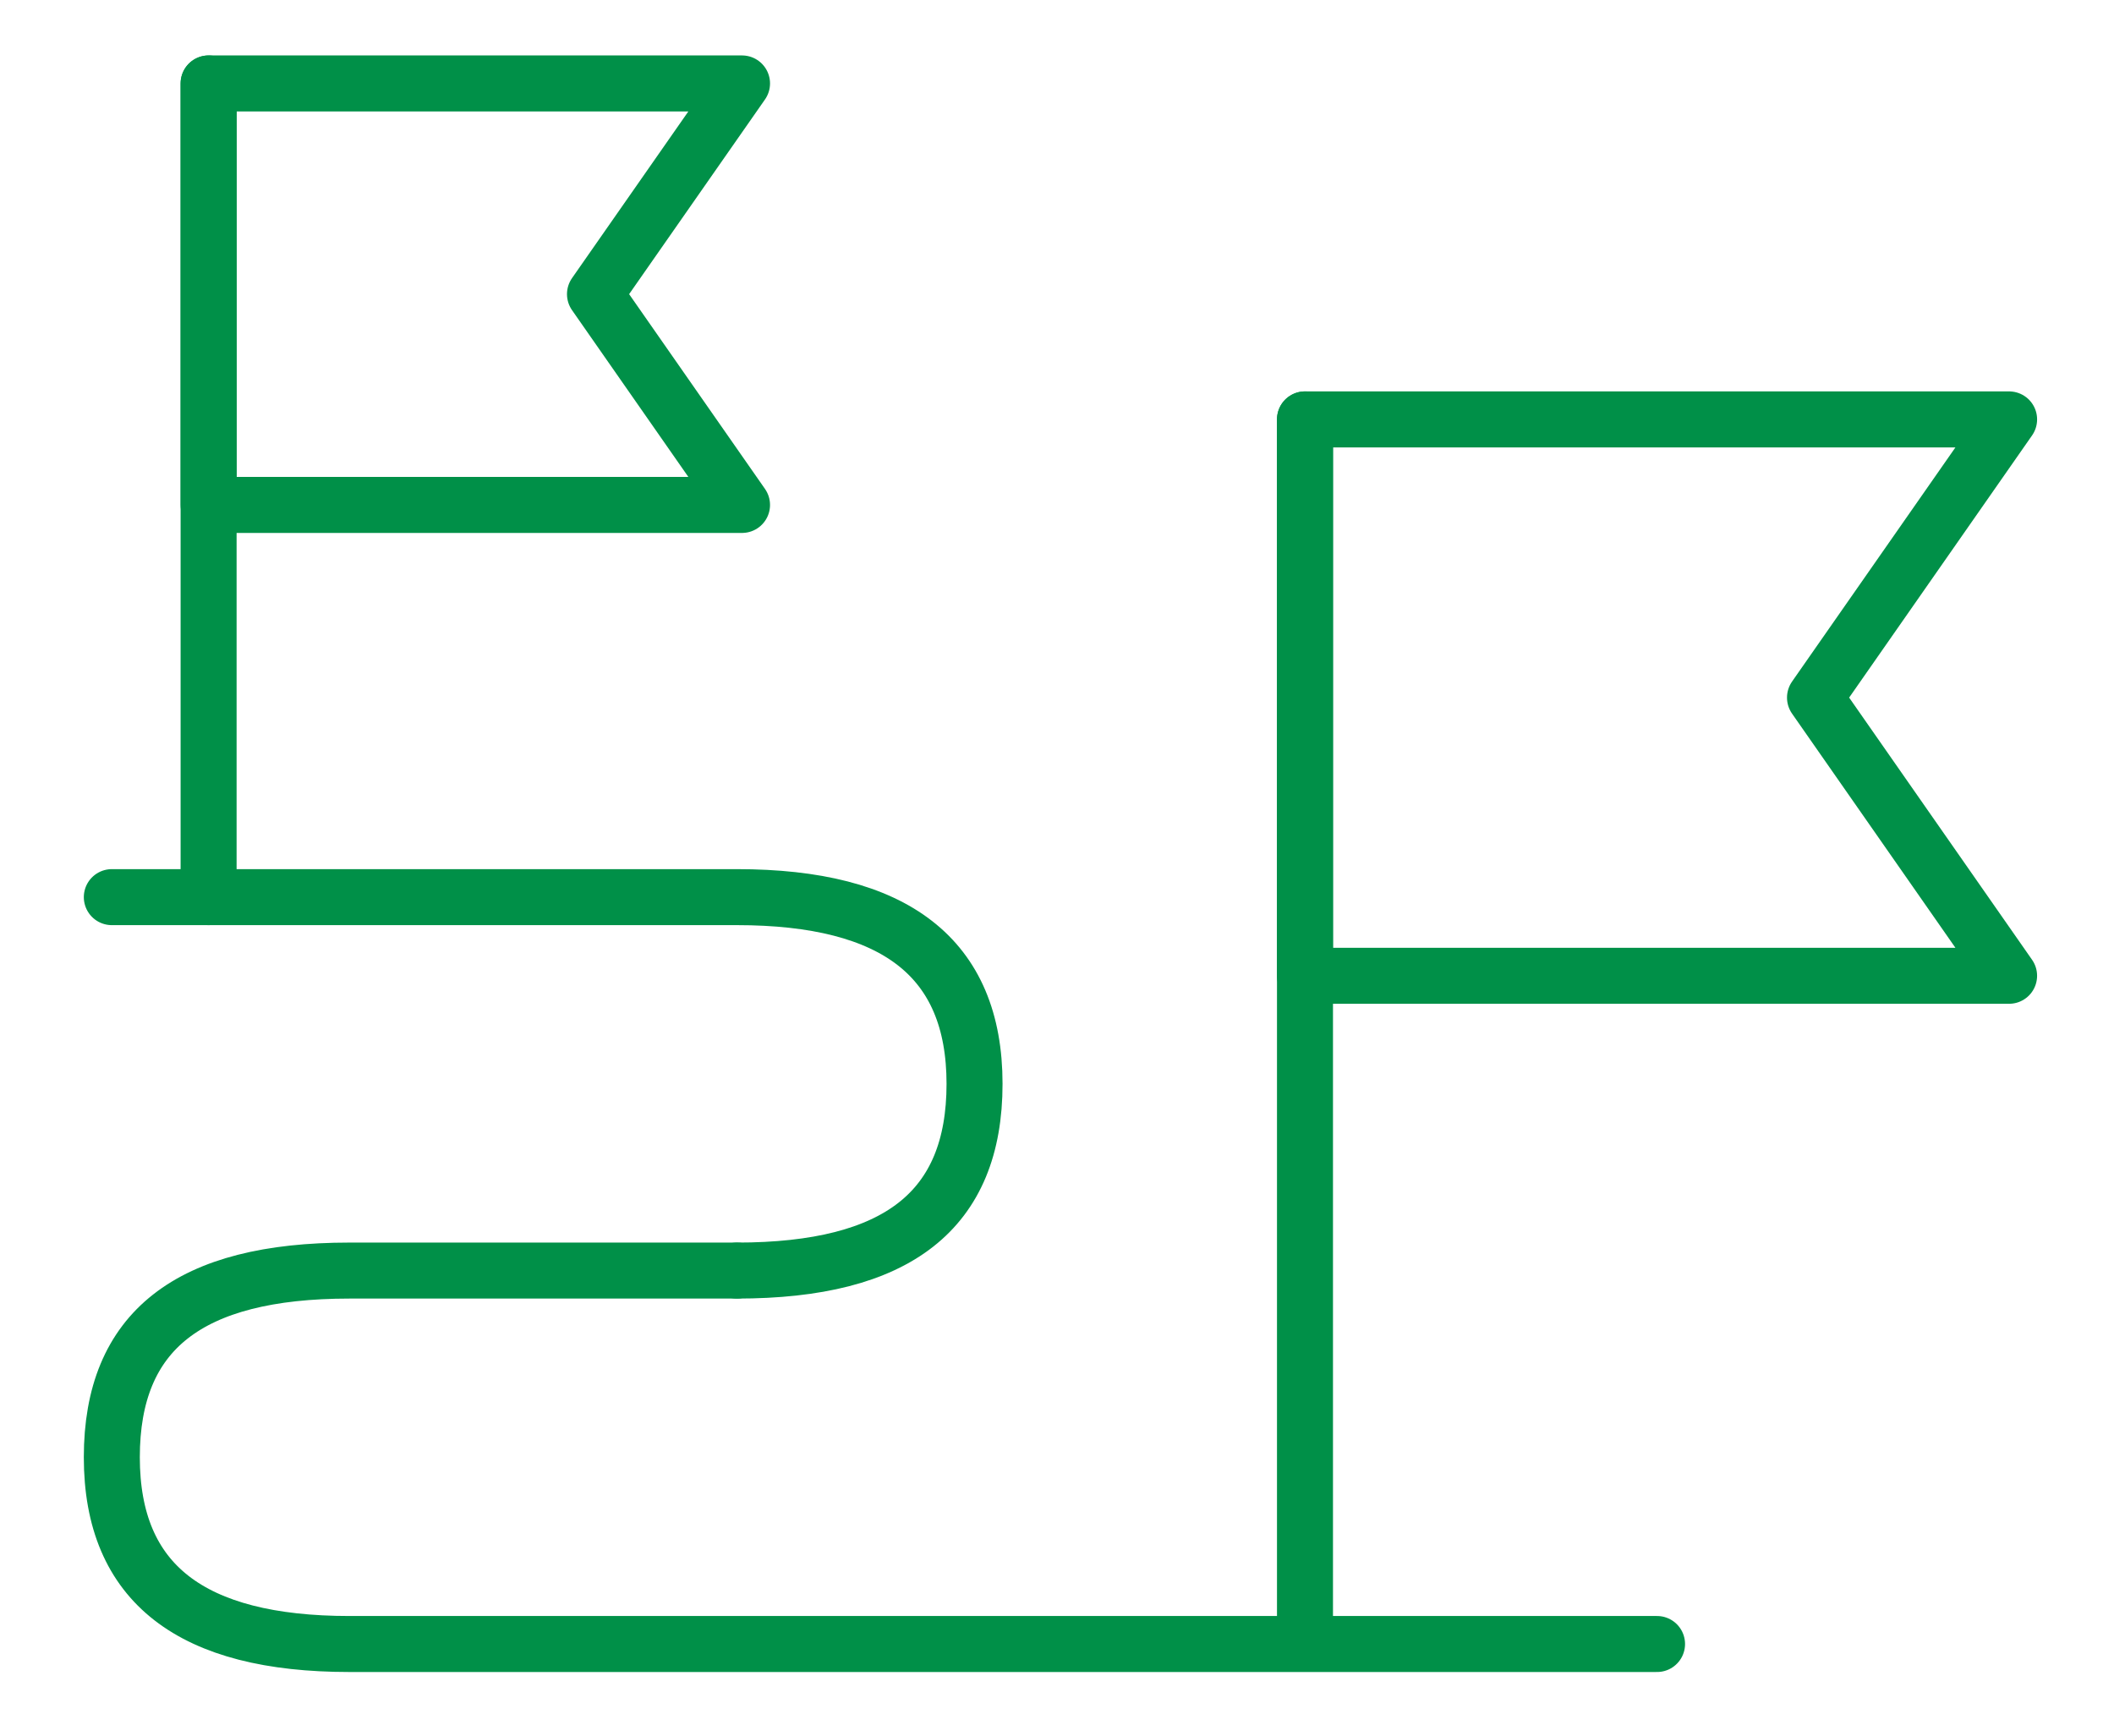<svg height="124" viewBox="0 0 151 124" width="151" xmlns="http://www.w3.org/2000/svg"><g fill="#fff" opacity="0" stroke="#707070"><path d="m0 .001h151v124h-151z" stroke="none"/><path d="m.5.501h150v123h-150z" fill="none"/></g><g fill="none" stroke="#009048" stroke-linecap="round" stroke-linejoin="round" stroke-width="4"><path d="m355.2 152.493h-27.677c-11.461 0-16.973 4.3-16.973 13.337s5.714 13.337 16.973 13.337h93.4" transform="translate(-302.563 -61.737)"/><path d="m355.2 166.414c11.461 0 16.973-4.3 16.973-13.337s-5.714-13.337-16.973-13.337h-44.65" transform="translate(-302.563 -75.658)"/><path d="m93.213 116.465v-86.507"/><path d="m401.592 163.165h-50.292v-39.741h50.293l-13.864 19.871z" transform="translate(-258.086 -93.466)"/><path d="m14.9 64.081v-58.121"/><path d="m351.957 142.057h-38.1v-30.107h38.1l-10.503 15.05z" transform="translate(-298.955 -105.99)"/></g></svg>